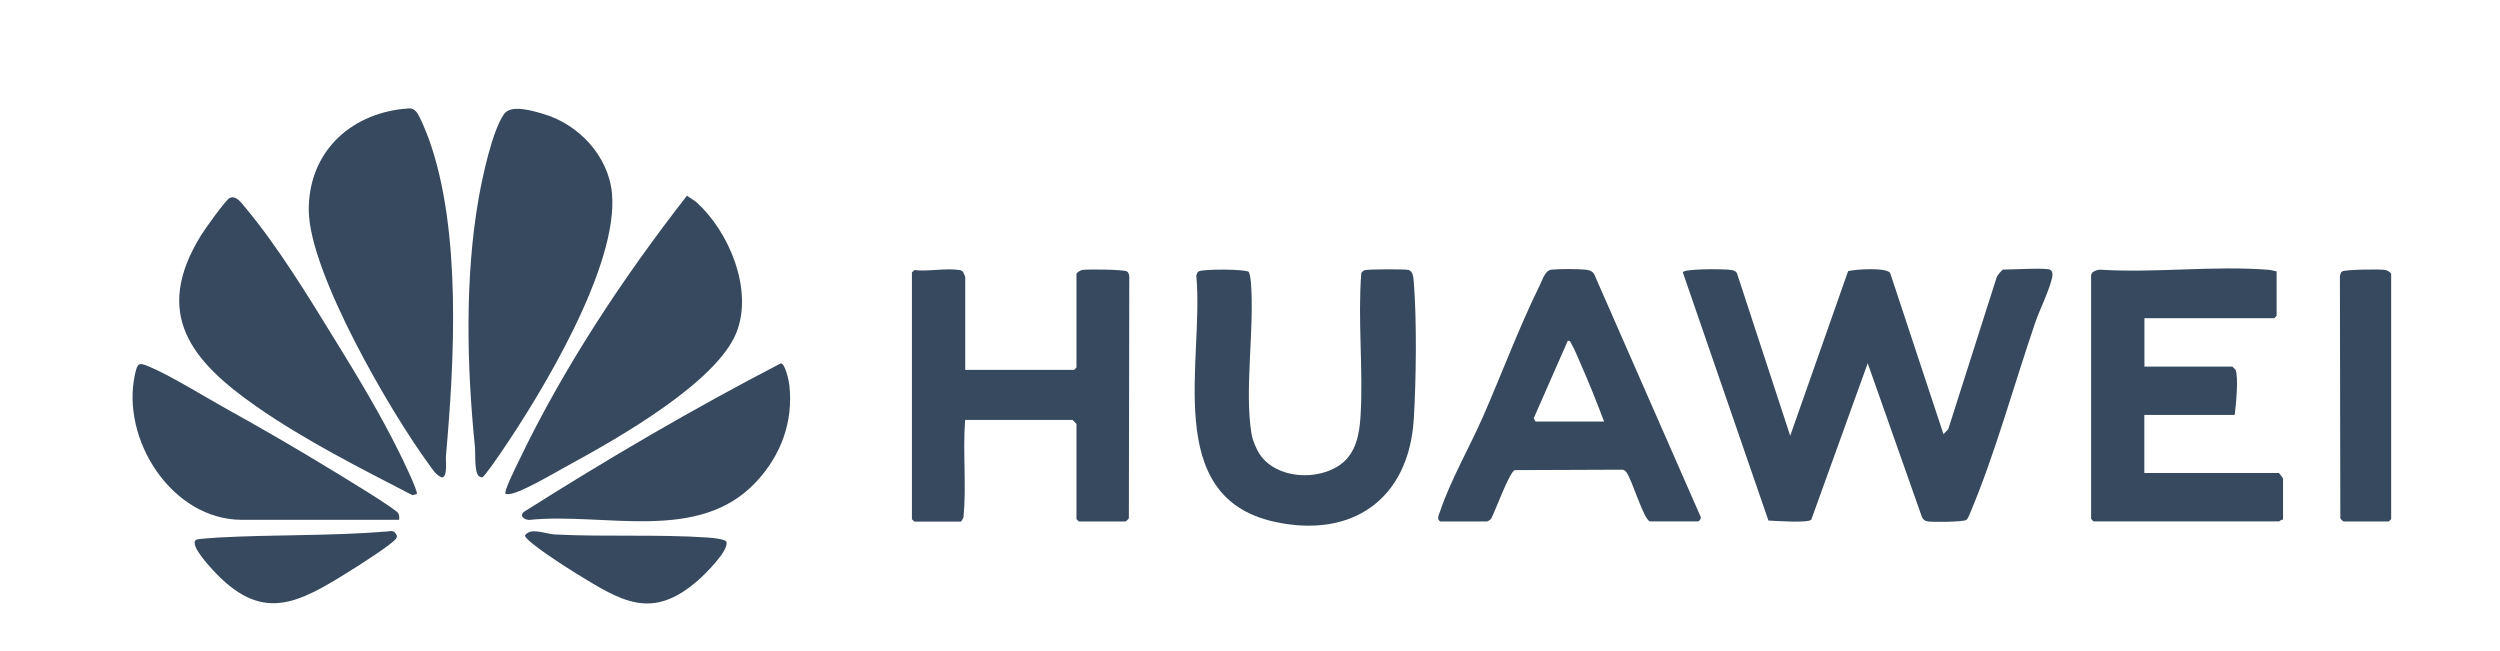 <?xml version="1.0" encoding="UTF-8"?>
<svg id="Layer_1" data-name="Layer 1" xmlns="http://www.w3.org/2000/svg" viewBox="0 0 240.95 62.73">
  <defs>
    <style>
      .cls-1 {
        fill: #37495e;
      }
    </style>
  </defs>
  <path class="cls-1" d="M197.58,26.01c.3.09.25.56.19.81-.33,1.35-1.16,2.95-1.62,4.29-2.02,5.89-3.9,12.77-6.3,18.41-.08.19-.18.47-.34.59-.27.2-3.28.23-3.74.14-.26-.05-.41-.17-.53-.41l-5.23-14.83-5.44,15.08c-.32.33-3.45.12-4.13.08l-8.25-23.92c.08-.36,3.74-.32,4.29-.27.32.03.72.03.92.33l5.14,15.69,5.58-15.87c.71-.18,3.65-.37,4.05.17l5.14,15.54.46-.47,4.66-14.62c.03-.18.55-.77.63-.77.88,0,3.94-.18,4.51,0Z"/>
  <path class="cls-1" d="M46.12,45.87c-.42-.47-.28-2.2-.35-2.84-.78-7.68-.98-16.28.36-23.9.36-2.05,1.3-6.48,2.44-8.13.67-.96,2.73-.33,3.76-.03,3.41.98,6.31,4.04,6.65,7.65.66,6.97-6.76,19.25-10.72,25.03-.25.36-1.59,2.33-1.79,2.36-.07,0-.31-.09-.35-.15Z"/>
  <path class="cls-1" d="M38.9,10.5c.51-.05.82-.17,1.21.26.35.38,1.02,2.09,1.23,2.66,3.15,8.77,2.46,21.32,1.64,30.54-.04.43.19,2.02-.39,2.06-.6-.24-.93-.82-1.29-1.32-3.67-5-11.47-18.39-11.54-24.39-.06-5.49,3.83-9.27,9.14-9.82Z"/>
  <path class="cls-1" d="M92.49,26.01c.07.01.29.14.34.2.03.14.2.41.2.5v8.94h10.49l.23-.23v-9.02c0-.12.38-.35.55-.38.49-.09,4.02-.05,4.32.14.15.1.18.27.22.43l-.04,23.36c-.03.07-.28.31-.31.31h-4.51l-.23-.23v-9.17s-.36-.39-.39-.39h-10.34c-.24,3.15.14,6.25-.16,9.41l-.23.39h-4.51l-.23-.23v-23.78l.23-.23c1.31.16,3.11-.22,4.35,0Z"/>
  <path class="cls-1" d="M219.42,26.16v4.28l-.23.23h-12.51v4.66h8.47s.27.24.31.31c.31.67.04,3.48-.08,4.35h-8.71v5.6h12.98s.39.49.39.54v3.96c-.15-.05-.34.16-.39.16h-17.88l-.23-.23v-23.47c0-.39.66-.6,1-.55,5.21.32,10.88-.41,16.03,0,.3.02.56.09.85.16Z"/>
  <path class="cls-1" d="M120.36,26.2c.12.31.17.64.2.97.37,4.49-.65,10.46.07,14.7.09.54.46,1.42.76,1.88,1.59,2.42,5.64,2.64,7.86.98,1.45-1.08,1.78-2.94,1.88-4.64.27-4.51-.28-9.24.07-13.77.08-.13.19-.23.34-.28.34-.1,3.75-.11,4.17-.03.49.09.51.76.55,1.16.3,3.64.23,9.54,0,13.23-.48,7.73-5.96,11.55-13.47,9.88-10.86-2.42-6.72-15.59-7.49-23.69.04-.16.07-.34.22-.43.39-.25,4.56-.23,4.84.05Z"/>
  <path class="cls-1" d="M159.03,50.26c-.62-.17-1.72-4.01-2.27-4.73-.16-.2-.25-.28-.52-.26l-10.24.04c-.52.16-1.9,3.98-2.28,4.68-.07.09-.32.27-.4.27h-4.51c-.37-.23-.14-.62-.02-.96.98-2.95,2.88-6.27,4.13-9.12,1.83-4.17,3.46-8.58,5.48-12.68.28-.56.5-1.43,1.13-1.51.68-.08,2.76-.08,3.42.02.28.04.53.14.69.4l10.29,23.45c.02.13-.17.39-.25.39h-4.66ZM154.6,40.62c-.7-1.83-1.42-3.68-2.22-5.47-.25-.56-.59-1.43-.88-1.92-.09-.15-.14-.45-.4-.38l-3.28,7.46.17.32h6.61Z"/>
  <path class="cls-1" d="M67.17,19.53c3.11,2.84,5.43,8.38,3.82,12.49-1.89,4.81-11.41,10.2-15.93,12.67-1.32.72-4.17,2.4-5.44,2.8-.3.1-.56.17-.89.12-.22-.22,1.06-2.73,1.26-3.16,4.34-9.06,10.06-17.69,16.22-25.59.3.23.69.43.96.67Z"/>
  <path class="cls-1" d="M32.31,32.79c2.16,3.51,4.34,7.11,6.18,10.84.26.52,1.84,3.77,1.68,3.98l-.41.12c-5.03-2.6-10.38-5.3-15.03-8.54-6.27-4.37-10.05-8.91-5.36-16.5.34-.56,2.38-3.43,2.77-3.61.6-.28,1.11.45,1.46.87,3.17,3.79,6.11,8.61,8.7,12.83Z"/>
  <path class="cls-1" d="M72.89,46.43c-5.56,5.98-14.6,2.93-21.91,3.68-.56-.03-.98-.49-.37-.85,8.01-5.07,16.21-9.87,24.64-14.24.43,0,.79,1.71.83,2.12.39,3.53-.82,6.75-3.19,9.29Z"/>
  <path class="cls-1" d="M38.47,50.1h-15.16c-6.73,0-11.69-7.74-10.3-14.03.24-1.09.37-1.15,1.31-.76,2.13.89,5.21,2.82,7.34,4,3.49,1.94,7.01,3.97,10.42,6.06.85.52,6.11,3.69,6.31,4.11.1.2.1.4.08.62Z"/>
  <path class="cls-1" d="M225.87,50.26c-.05-.01-.28-.24-.31-.31l-.04-23.36c.04-.16.07-.34.22-.43.3-.19,3.68-.23,4.17-.14.17.03.55.27.55.38v23.63l-.23.23h-4.35Z"/>
  <path class="cls-1" d="M37.2,51.24c.27-.02.54-.14.81.03.19.23.34.36.17.63-.33.52-3.55,2.57-4.29,3.03-5.25,3.29-8.68,5.23-13.53-.16-.35-.39-2.26-2.49-1.37-2.78.16-.05,1.65-.16,2-.18,5.4-.3,10.82-.14,16.21-.58Z"/>
  <path class="cls-1" d="M67.29,55.92c-4.45,3.91-7.35,2.05-11.71-.62-.71-.43-5.06-3.19-4.98-3.7.56-.8,1.96-.14,2.86-.09,4.82.25,9.99-.03,14.78.3.36.02,1.68.15,1.77.41.27.84-2.08,3.14-2.72,3.7Z"/>
</svg>